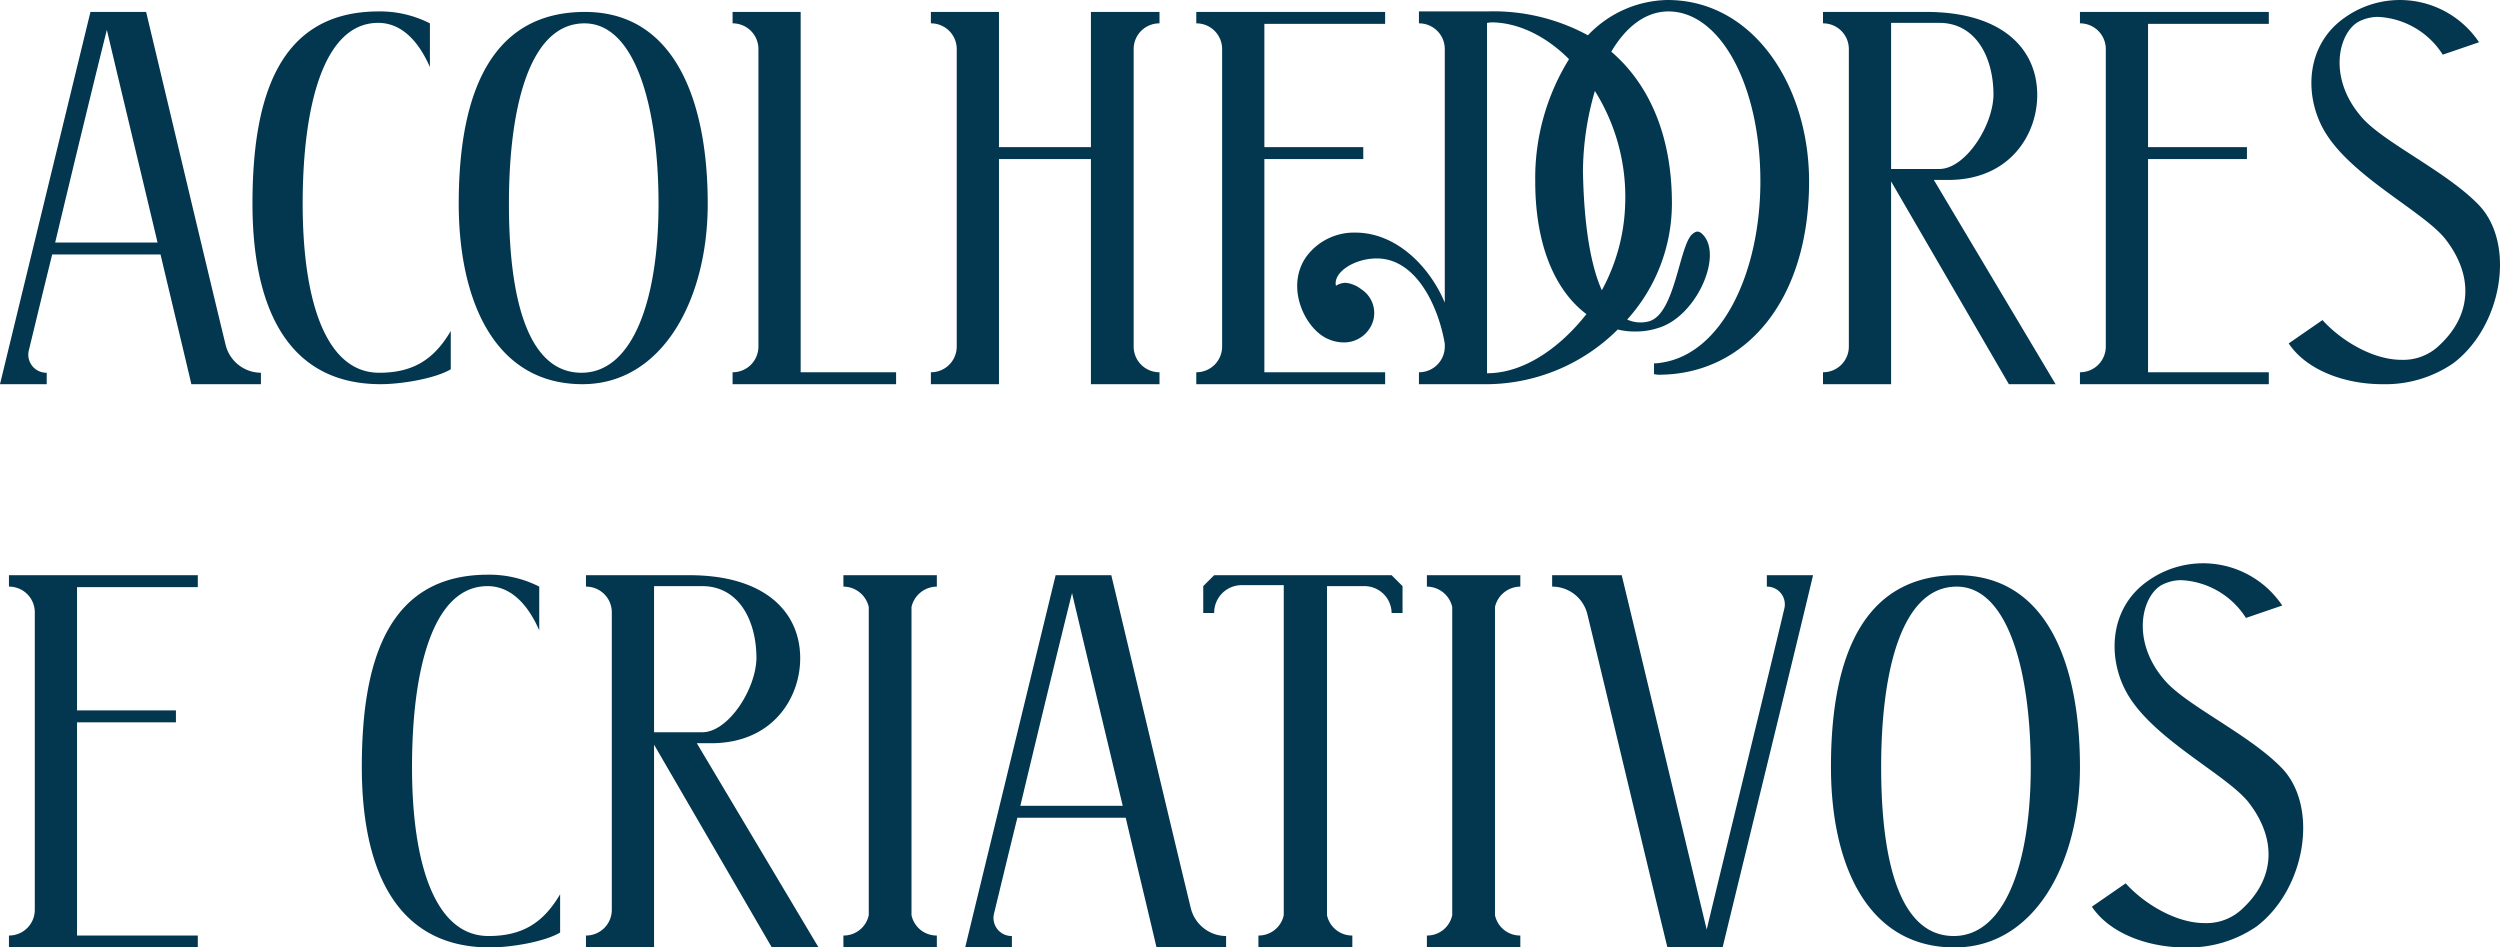 <svg xmlns="http://www.w3.org/2000/svg" width="301.81" height="114.38" viewBox="0 0 301.81 114.38">
  <path id="Caminho_1745" data-name="Caminho 1745" d="M6.24,45V43.62a2.182,2.182,0,0,1-2.16-2.7c.6-2.46,1.62-6.72,2.82-11.58H19.98c1.56,6.6,3,12.54,3.72,15.66h8.4V43.62a4.416,4.416,0,0,1-4.26-3.36c-1.8-7.38-7.92-33.18-9.6-40.2H11.52C9.42,8.7,2.46,37.32.6,45ZM7.26,27.9c2.16-9.06,4.8-19.92,6.24-25.68,1.38,5.88,3.9,16.32,6.12,25.68Zm23.82-4.68C31.08,34.62,34.62,45,46.56,45c2.46,0,6.54-.66,8.46-1.8V38.58c-1.92,3.24-4.32,5.04-8.64,5.04-6.48,0-9.24-8.76-9.24-20.4S39.6,1.38,46.26,1.38c2.7,0,4.8,2.04,6.24,5.34V1.44A13.236,13.236,0,0,0,46.32,0C34.2,0,31.08,10.44,31.08,23.22Zm24.9,0C55.98,34.68,60.18,45,70.92,45c9.6,0,15.12-10.14,15.12-21.78C86.04,11.04,82.2.06,71.22.06,60.48.06,55.98,8.88,55.98,23.22ZM71.16,1.44c6.18,0,8.94,10.2,8.94,21.78,0,11.64-3.12,20.4-9.3,20.4-6.42,0-8.76-8.76-8.76-20.4C62.04,11.64,64.5,1.44,71.16,1.44ZM89.04,45h19.74V43.56H97.26V.06H89.04V1.44a3.1,3.1,0,0,1,3.12,3.12V40.44a3.1,3.1,0,0,1-3.12,3.12Zm32.16,0V17.82h11.1V45h8.28V43.56a3.1,3.1,0,0,1-3.12-3.12V4.56a3.1,3.1,0,0,1,3.12-3.12V.06H132.3V16.38H121.2V.06h-8.22V1.44a3.1,3.1,0,0,1,3.12,3.12V40.44a3.1,3.1,0,0,1-3.12,3.12V45ZM145.02.06V1.44a3.1,3.1,0,0,1,3.12,3.12V40.44a3.1,3.1,0,0,1-3.12,3.12V45h22.8V43.56H153.24V17.82h11.94V16.38H153.24V1.5h14.58V.06Zm15.9,39.48a4.706,4.706,0,0,0,1.98.42,3.653,3.653,0,0,0,3-1.62,3.407,3.407,0,0,0-.96-4.8,3.62,3.62,0,0,0-1.92-.78,2.285,2.285,0,0,0-1.14.36c-.36-1.62,2.22-3.3,4.92-3.3,4.98,0,7.56,6.24,8.22,10.32v.3a3.1,3.1,0,0,1-3.12,3.12V45h7.56a22.589,22.589,0,0,0,16.44-6.6,8.36,8.36,0,0,0,2.1.24,8.558,8.558,0,0,0,2.76-.42c4.74-1.38,8.04-9.12,5.22-11.46-.48-.36-.78-.12-1.14.18-1.56,1.56-2.04,9.78-5.28,10.5a3.906,3.906,0,0,1-2.52-.24,20.93,20.93,0,0,0,5.4-14.04c0-8.1-2.7-14.34-7.32-18.3,1.8-3.06,4.2-4.86,6.9-4.86,6.24,0,11.1,8.88,11.1,20.52,0,10.86-4.56,20.88-12.06,21.9a3.69,3.69,0,0,1-.78.06V43.8c.18,0,.36.06.54.06,10.44,0,18.18-8.88,18.18-23.34,0-11.46-6.66-21.9-17.1-21.9a13.536,13.536,0,0,0-9.6,4.26A23.871,23.871,0,0,0,180.12,0H171.9V1.44a3.1,3.1,0,0,1,3.12,3.12v30.6c-1.8-4.32-5.82-8.46-10.8-8.46a7.14,7.14,0,0,0-5.94,2.94C155.7,33.36,158.22,38.4,160.92,39.54Zm19.2,4.14V1.38c.18,0,.36-.06.48-.06,3.3,0,6.66,1.68,9.42,4.44a27.285,27.285,0,0,0-4.08,14.76c0,8.1,2.64,13.38,6.18,16.02C189.3,40.14,184.92,43.68,180.12,43.68ZM191.7,19.2a35.486,35.486,0,0,1,1.44-9.6,24.041,24.041,0,0,1,3.66,13.56,23.07,23.07,0,0,1-2.82,10.5C192.12,29.52,191.76,22.98,191.7,19.2ZM220.68,1.44a3.1,3.1,0,0,1,3.12,3.12V40.44a3.1,3.1,0,0,1-3.12,3.12V45h8.22V20.52L243.12,45h5.64l-14.7-24.66h2.1c7.32-.18,10.5-5.76,10.38-10.5-.12-5.46-4.38-9.78-13.38-9.78H220.68Zm8.22-.06h5.82c4.32,0,6.54,4.02,6.54,8.7-.06,3.78-3.42,8.94-6.54,8.94H228.9ZM251.7.06V1.44a3.1,3.1,0,0,1,3.12,3.12V40.44a3.1,3.1,0,0,1-3.12,3.12V45h22.8V43.56H259.92V17.82h11.94V16.38H259.92V1.5H274.5V.06Zm25.2,40.02c2.16,3.24,6.78,4.92,11.28,4.92a14.494,14.494,0,0,0,8.58-2.52c5.88-4.44,7.56-14.28,3.18-19.02-3.84-4.08-11.58-7.62-14.22-10.68-4.14-4.74-2.82-10.14-.42-11.52a5.074,5.074,0,0,1,2.4-.6,9.817,9.817,0,0,1,7.8,4.56l4.38-1.5A11.5,11.5,0,0,0,283.62.78c-4.68,3.3-4.86,9.36-2.46,13.56,3.18,5.58,12.12,9.84,14.7,13.2,3.24,4.2,3.3,8.94-.72,12.72a6.275,6.275,0,0,1-4.62,1.8c-3.54,0-7.38-2.4-9.54-4.8ZM1.68,68.06v1.38A3.1,3.1,0,0,1,4.8,72.56v35.88a3.1,3.1,0,0,1-3.12,3.12V113h22.8v-1.44H9.9V85.82H21.84V84.38H9.9V69.5H24.48V68.06Zm42.6,23.16c0,11.4,3.54,21.78,15.48,21.78,2.46,0,6.54-.66,8.46-1.8v-4.62c-1.92,3.24-4.32,5.04-8.64,5.04-6.48,0-9.24-8.76-9.24-20.4s2.46-21.84,9.12-21.84c2.7,0,4.8,2.04,6.24,5.34V69.44A13.236,13.236,0,0,0,59.52,68C47.4,68,44.28,78.44,44.28,91.22ZM71.34,69.44a3.1,3.1,0,0,1,3.12,3.12v35.88a3.1,3.1,0,0,1-3.12,3.12V113h8.22V88.52L93.78,113h5.64L84.72,88.34h2.1c7.32-.18,10.5-5.76,10.38-10.5-.12-5.46-4.38-9.78-13.38-9.78H71.34Zm8.22-.06h5.82c4.32,0,6.54,4.02,6.54,8.7-.06,3.78-3.42,8.94-6.54,8.94H79.56Zm22.86.06a3.154,3.154,0,0,1,3.06,2.46v37.2a3.093,3.093,0,0,1-3.06,2.46V113H113.7v-1.44a3.093,3.093,0,0,1-3.06-2.46V71.9a3.154,3.154,0,0,1,3.06-2.46V68.06H102.42ZM122.76,113v-1.38a2.182,2.182,0,0,1-2.16-2.7c.6-2.46,1.62-6.72,2.82-11.58H136.5c1.56,6.6,3,12.54,3.72,15.66h8.4v-1.38a4.416,4.416,0,0,1-4.26-3.36c-1.8-7.38-7.92-33.18-9.6-40.2h-6.72c-2.1,8.64-9.06,37.26-10.92,44.94Zm1.02-17.1c2.16-9.06,4.8-19.92,6.24-25.68,1.38,5.88,3.9,16.32,6.12,25.68Zm22.08-26.52v3.24h1.32a3.331,3.331,0,0,1,3.24-3.36h5.16V109.1a3.093,3.093,0,0,1-3.06,2.46V113h11.34v-1.44a3.093,3.093,0,0,1-3.06-2.46V69.38h4.5a3.278,3.278,0,0,1,3.3,3.24h1.32V69.38l-1.32-1.32H147.18Zm27,.06a3.154,3.154,0,0,1,3.06,2.46v37.2a3.093,3.093,0,0,1-3.06,2.46V113h11.28v-1.44a3.093,3.093,0,0,1-3.06-2.46V71.9a3.154,3.154,0,0,1,3.06-2.46V68.06H172.86Zm15.12,0a4.365,4.365,0,0,1,4.26,3.36c1.8,7.38,7.92,33.12,9.66,40.2h6.66c2.1-8.7,9.12-37.32,10.92-44.94H213.9v1.38a2.145,2.145,0,0,1,2.1,2.7c-1.68,7.14-7.14,29.4-9.36,38.7-2.52-10.44-8.4-35.1-10.26-42.78h-8.4Zm33.66,21.78c0,11.46,4.2,21.78,14.94,21.78,9.6,0,15.12-10.14,15.12-21.78,0-12.18-3.84-23.16-14.82-23.16C226.14,68.06,221.64,76.88,221.64,91.22Zm15.18-21.78c6.18,0,8.94,10.2,8.94,21.78,0,11.64-3.12,20.4-9.3,20.4-6.42,0-8.76-8.76-8.76-20.4C227.7,79.64,230.16,69.44,236.82,69.44Zm16.32,38.64c2.16,3.24,6.78,4.92,11.28,4.92a14.494,14.494,0,0,0,8.58-2.52c5.88-4.44,7.56-14.28,3.18-19.02-3.84-4.08-11.58-7.62-14.22-10.68-4.14-4.74-2.82-10.14-.42-11.52a5.073,5.073,0,0,1,2.4-.6,9.817,9.817,0,0,1,7.8,4.56l4.38-1.5a11.5,11.5,0,0,0-16.26-2.94c-4.68,3.3-4.86,9.36-2.46,13.56,3.18,5.58,12.12,9.84,14.7,13.2,3.24,4.2,3.3,8.94-.72,12.72a6.275,6.275,0,0,1-4.62,1.8c-3.54,0-7.38-2.4-9.54-4.8Z" transform="translate(-0.6 1.38)" fill="#02374f"/>
</svg>
